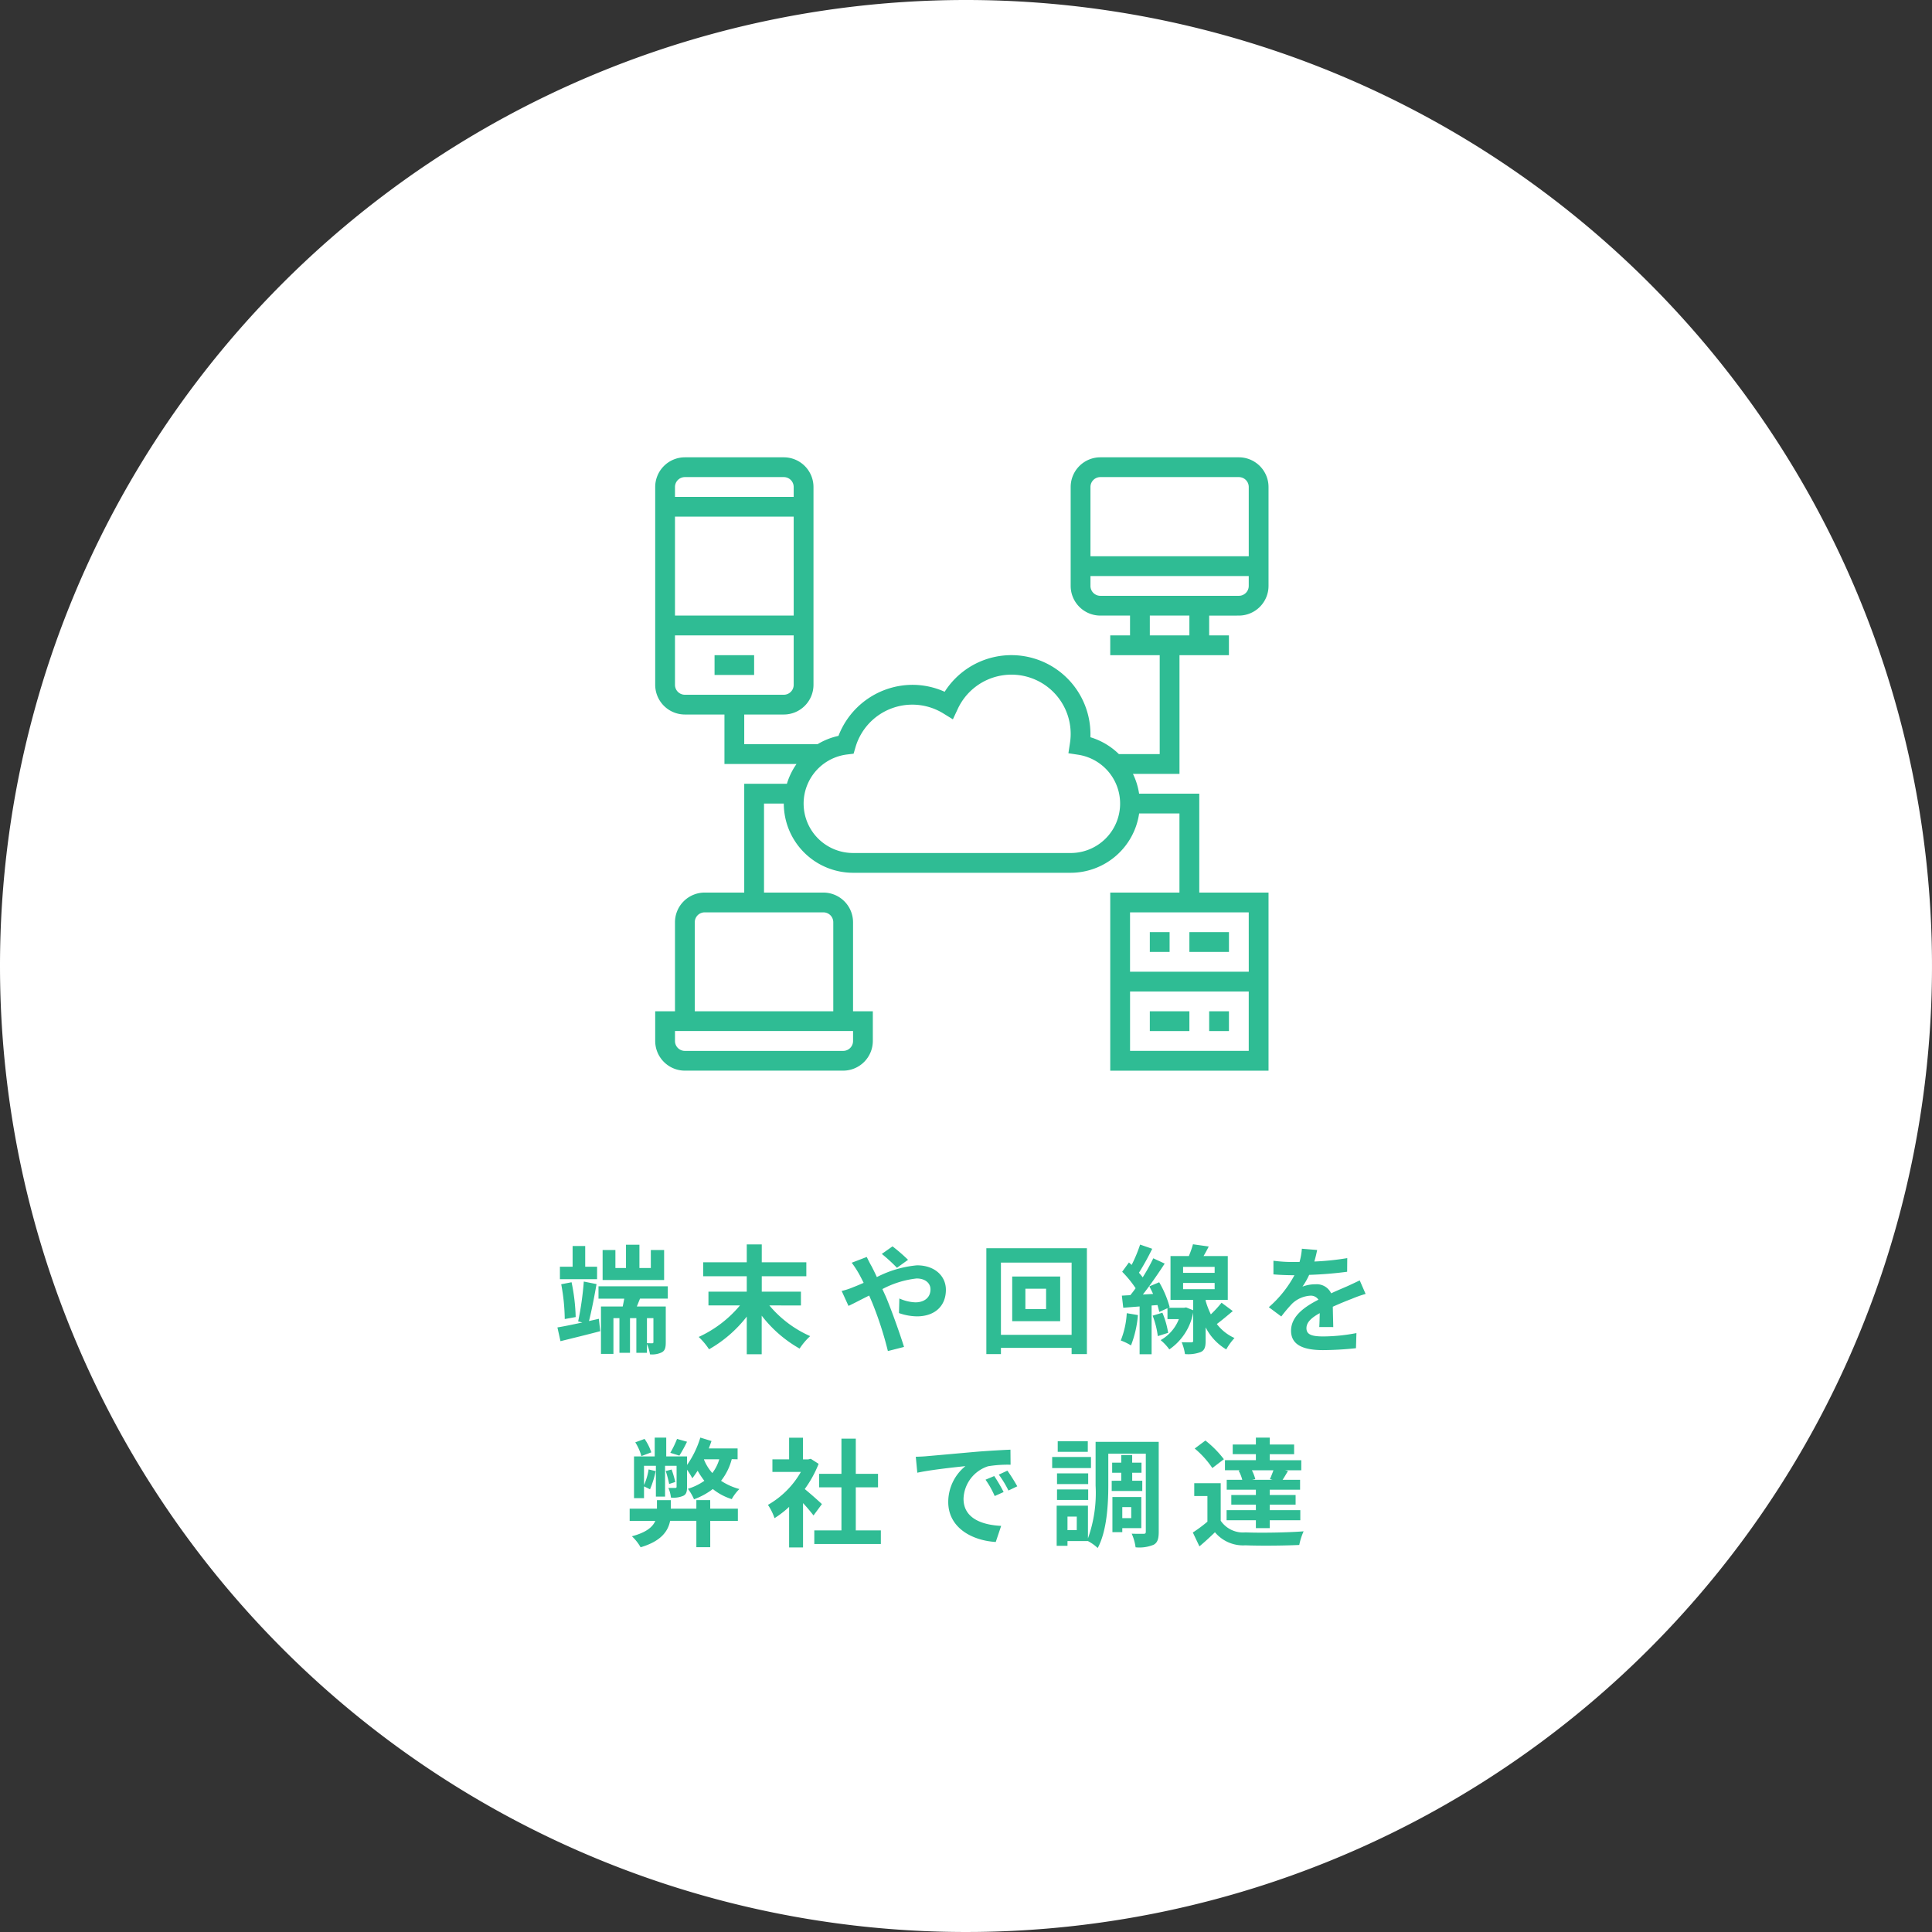 <svg xmlns="http://www.w3.org/2000/svg" width="230" height="230"><rect width="100%" height="100%" fill="#333333" stroke="none"/><path d="M115 0A115 115 0 110 115 115 115 0 01115 0z" fill="#fff"/><path d="M79.062 148.814H77.48v2.142h-1.358v-2.772h-1.6v2.772h-1.26v-2.142H71.74v3.57h7.322zm-7.98 1.986h-1.414v-2.464h-1.5v2.464h-1.512v1.484h4.424zm-2.548 5.992a22.91 22.91 0 00-.49-4.144l-1.232.238a23.624 23.624 0 01.42 4.144zm1.582.476c.308-1.2.644-2.94.9-4.4l-1.516-.302a36.89 36.89 0 01-.672 4.746l.5.126c-1.12.238-2.17.462-2.968.588l.364 1.638c1.358-.336 3.094-.756 4.732-1.19L71.292 157zm7.672 2.492c0 .112-.028.154-.154.154-.084 0-.35 0-.616-.014v-2.98h.77zm1.712-5.16v-1.47h-8.25v1.47h3.066c-.056.322-.126.644-.182.938h-2.59v5.638h1.484v-4.256h.714v4.13H75v-4.13h.756v4.13h1.26v-1.064a5.243 5.243 0 01.364 1.246 2.62 2.62 0 001.43-.252c.378-.224.448-.588.448-1.2v-4.246h-3.444l.378-.938zm15.848.812v-1.642h-4.662v-1.834h5.306v-1.666h-5.306v-2.128H88.9v2.128h-5.19v1.666h5.19v1.834h-4.56v1.638h3.752a13.958 13.958 0 01-4.914 3.752 8.174 8.174 0 011.232 1.47 15.106 15.106 0 004.49-3.892v4.48h1.778v-4.592a15.033 15.033 0 004.512 3.92 7.951 7.951 0 011.26-1.484 13.345 13.345 0 01-4.858-3.654zm12.752-5.436a21.172 21.172 0 00-1.848-1.6l-1.274.9a20.032 20.032 0 011.804 1.652zm-6.706.35a11.5 11.5 0 01.806 1.218c.21.364.406.756.616 1.176-.42.182-.84.364-1.246.518a8.252 8.252 0 01-1.372.448l.812 1.778c.588-.266 1.47-.742 2.464-1.232l.364.854a41.771 41.771 0 011.862 5.754l1.922-.49c-.476-1.55-1.54-4.522-2.184-6.034l-.392-.854a11.3 11.3 0 014.074-1.262c1.05 0 1.652.574 1.652 1.288 0 .994-.742 1.554-1.806 1.554a5.121 5.121 0 01-1.9-.462l-.046 1.738a6.705 6.705 0 002.128.392c2.128 0 3.458-1.218 3.458-3.164 0-1.61-1.288-2.912-3.444-2.912a13.006 13.006 0 00-4.774 1.4c-.21-.462-.434-.91-.644-1.316-.154-.252-.434-.826-.56-1.078zm23.14 5.516h-2.464v-2.422h2.464zm-4.034-3.878v5.32h5.712v-5.32zm-1.342 6.944v-8.6h8.414v8.6zm-1.736-10.308v12.6h1.736v-.738h8.414v.738h1.82v-12.6zm16.716 7.732a10.2 10.2 0 01-.714 3.248 6.993 6.993 0 011.218.588 12.85 12.85 0 00.826-3.612zm3.08.294a10.365 10.365 0 01.616 2.436l1.232-.392a10.259 10.259 0 00-.686-2.394zm3.626-3.892h3.756v.742h-3.756zm0-1.918h3.756v.714h-3.756zm4.578 4.27a13.881 13.881 0 01-1.274 1.386 9.823 9.823 0 01-.616-1.6v-.122h2.632v-5.222h-2.884c.21-.35.42-.742.616-1.134l-1.876-.266a11.211 11.211 0 01-.49 1.4h-2.184v5.222h2.7v1.232l-.84-.336-.252.042h-1.86l.154-.07A12.177 12.177 0 00138 152.65l-1.176.49c.154.28.308.588.448.9l-1.218.07c.882-1.12 1.834-2.506 2.6-3.682l-1.358-.63a22.57 22.57 0 01-1.26 2.268 7.042 7.042 0 00-.448-.546 31.518 31.518 0 001.582-2.856l-1.442-.5a17.179 17.179 0 01-1.008 2.422c-.112-.1-.224-.2-.322-.294l-.806 1.108a12.884 12.884 0 011.6 1.96c-.21.294-.42.574-.63.826l-1.008.056.168 1.442 1.946-.154v5.688h1.428v-5.8l.7-.056c.084.308.168.588.21.826l.98-.448v1.3h1.354a4.9 4.9 0 01-2.17 2.498 5.961 5.961 0 011.036 1.106 6.815 6.815 0 002.842-4.4v3.36c0 .14-.042.182-.224.2-.154 0-.672 0-1.148-.014a5.757 5.757 0 01.392 1.41 4.219 4.219 0 001.9-.252c.448-.224.56-.616.56-1.33v-1.6a6.471 6.471 0 002.454 2.626 7.473 7.473 0 01.98-1.358 5.429 5.429 0 01-2.1-1.666c.588-.434 1.26-1.008 1.9-1.54zm13.3 2.9c-.014-.63-.042-1.652-.056-2.422a38.88 38.88 0 012.254-.938 14.7 14.7 0 011.652-.588l-.7-1.61c-.5.238-.994.476-1.526.714-.574.252-1.162.49-1.876.826a1.889 1.889 0 00-1.848-1.078 4.339 4.339 0 00-1.568.28 8.469 8.469 0 00.8-1.4 45.165 45.165 0 004.52-.37l.014-1.624a32.015 32.015 0 01-3.92.406c.168-.56.266-1.036.336-1.372l-1.82-.154a7.715 7.715 0 01-.28 1.582h-.672a17.788 17.788 0 01-2.432-.15v1.624c.756.07 1.778.1 2.338.1h.162a13.552 13.552 0 01-3.05 3.806l1.484 1.106a17.756 17.756 0 011.288-1.524 3.431 3.431 0 012.17-.952 1.083 1.083 0 01.966.476c-1.582.812-3.262 1.932-3.262 3.7.004 1.786 1.638 2.304 3.804 2.304a38.359 38.359 0 003.924-.228l.056-1.8a21.206 21.206 0 01-3.934.4c-1.358 0-2.016-.21-2.016-.98 0-.686.56-1.232 1.582-1.792-.014.6-.028 1.246-.056 1.652zM80.6 171.3a11.965 11.965 0 01-.8 1.652l1.078.336a16.85 16.85 0 00.91-1.652zm-3.066 1.6a6.063 6.063 0 00-.8-1.6l-1.106.406a6.084 6.084 0 01.728 1.638zm7.014 5.684H82.9v1.016h-3.04v-1.01h-1.652v1.01H74.96v1.456h3.052c-.294.7-1.036 1.372-2.786 1.834a5.438 5.438 0 011.036 1.31c2.464-.728 3.276-1.932 3.514-3.15H82.9v3.14h1.652v-3.136h3.29V179.6h-3.29zm-.728-4.858h1.806a5.009 5.009 0 01-.826 1.638 5.44 5.44 0 01-.994-1.61zm3.99 0v-1.296h-3.43c.112-.294.224-.6.322-.882l-1.33-.406a11.4 11.4 0 01-1.58 3.258v-1.018h-2.478v-2.24h-1.372v2.24h-2.464v4.97h1.19v-1.4c.224.1.56.266.714.35a11.039 11.039 0 00.672-2.17l-.84-.2a7.029 7.029 0 01-.546 1.862V174.5h1.414v3.67h1.092v-3.67h1.372v2.48c0 .126-.042.154-.154.154h-.826a3.781 3.781 0 01.308 1.148 2.943 2.943 0 001.47-.21c.364-.182.448-.5.448-1.078v-2.03a9.817 9.817 0 01.63 1.022c.2-.266.42-.574.63-.9a9.965 9.965 0 00.8 1.2 6.9 6.9 0 01-1.96.952 5.91 5.91 0 01.728 1.246 8.331 8.331 0 002.24-1.218 6.814 6.814 0 002.254 1.2 5.142 5.142 0 01.91-1.2 7.415 7.415 0 01-2.184-.98 7.053 7.053 0 001.274-2.576zm-7.42 2.7a12.682 12.682 0 00-.434-1.484l-.7.182a14.114 14.114 0 01.406 1.54zm17.458 2.632a49.292 49.292 0 00-2.044-1.792 13.589 13.589 0 001.652-3l-.938-.6-.294.07h-.63v-2.58h-1.652v2.576h-1.988v1.5h3.388a10.53 10.53 0 01-3.92 3.92 6.673 6.673 0 01.784 1.582 11.585 11.585 0 001.736-1.344v4.83H95.6v-5.28a21.44 21.44 0 011.246 1.47zm4.032 3.136v-5.13h2.646v-1.61h-2.646v-4.186h-1.708v4.186h-2.66v1.61h2.66v5.124H96.94v1.624h7.924v-1.624zm16.48-6.474l-1.036.434a10.8 10.8 0 011.092 1.946l1.064-.476a18.348 18.348 0 00-1.12-1.904zm1.568-.644l-1.022.476a12.316 12.316 0 011.148 1.89l1.05-.5a20.941 20.941 0 00-1.176-1.866zm-10.906-1.652l.182 1.9c1.61-.35 4.522-.658 5.726-.784a5.5 5.5 0 00-2.044 4.27c0 3.01 2.744 4.578 5.656 4.76l.644-1.918c-2.352-.112-4.48-.938-4.48-3.22a4.208 4.208 0 012.926-3.878 14.317 14.317 0 012.674-.182l-.014-1.792c-.98.042-2.492.126-3.92.238-2.534.224-4.83.434-5.992.532-.266.032-.798.06-1.358.074zm20.478-1.848h-3.58v1.26h3.58zm.378 1.876h-4.62v1.316h4.62zm-.332 1.948h-3.71v1.274h3.71zm-3.71 3.164h3.71v-1.248h-3.71zm6.51-2.282v1.218h3.64v-1.22h-1.2v-.952h1.106v-1.2h-1.11v-.91h-1.3v.91H132.4v1.2h1.08v.952zm2.324 3.136v1.316h-1.064v-1.318zm1.2 2.506v-3.71h-3.44v4.186h1.176v-.476zm-7.686.238h-1.102v-1.612h1.106zm9.758-10.514h-7.514v5.208a16.028 16.028 0 01-.91 6.286v-3.894h-3.724v4.774h1.288v-.56h2.436a5.228 5.228 0 011.162.826c1.092-2.016 1.26-5.208 1.26-7.434v-3.794h4.466v9.268c0 .21-.056.266-.252.266s-.854.014-1.428-.014a5.774 5.774 0 01.462 1.624 4.461 4.461 0 002.156-.308c.476-.266.6-.742.6-1.554zm13.558 4.52h-2.438l.378-.084a5.01 5.01 0 00-.406-1.05h2.566c-.126.35-.28.742-.42 1.05zm-4.046-1.092a4.557 4.557 0 01.434 1.092h-1.85v1.176h3.472v.63h-2.926v1.148h2.926v.658h-3.486v1.2h3.486v.938h1.652v-.938h3.638v-1.2h-3.64v-.658h3.08v-1.148h-3.08v-.63h3.612v-1.176h-2.084c.2-.294.406-.658.644-1.05l-.35-.084h1.932v-1.2h-3.752v-.714h2.9v-1.152h-2.9v-.826h-1.652v.826h-2.758v1.148h2.758v.714h-3.682v1.2h1.82zm-1.754-1.358a12.166 12.166 0 00-2.2-2.226l-1.274.952a10.909 10.909 0 012.1 2.324zm-.378 2.856h-3.15v1.526h1.568v3.052a16.778 16.778 0 01-1.736 1.288l.784 1.652c.714-.6 1.288-1.134 1.848-1.68a4.361 4.361 0 003.626 1.554c1.708.07 4.676.042 6.412-.042a7.591 7.591 0 01.518-1.624c-1.932.154-5.236.2-6.916.126a3.22 3.22 0 01-2.954-1.386zM85.066 77.995h4.711v2.355h-4.711zm0 0" fill="#2fbc94"/><path d="M147.482 73.284a3.538 3.538 0 003.533-3.533V57.975a3.538 3.538 0 00-3.533-3.533h-16.488a3.538 3.538 0 00-3.533 3.533v11.776a3.538 3.538 0 003.533 3.533h3.533v2.358h-2.355v2.355h5.888v11.775h-4.86a8.234 8.234 0 00-3.392-2.006 6.89 6.89 0 00.008-.35 9.414 9.414 0 00-17.356-5.063 9.372 9.372 0 00-3.842-.826 9.473 9.473 0 00-8.8 6.077 8.187 8.187 0 00-2.486.989H88.6v-3.532h4.711a3.538 3.538 0 003.533-3.533V57.975a3.538 3.538 0 00-3.535-3.533H81.533A3.538 3.538 0 0078 57.975v23.553a3.538 3.538 0 003.533 3.533h4.711v5.888h8.581a8.2 8.2 0 00-1.145 2.355H88.6v12.955h-4.712a3.538 3.538 0 00-3.533 3.533v10.6H78v3.533a3.538 3.538 0 003.533 3.533h18.842a3.538 3.538 0 003.533-3.533v-3.534h-2.355v-10.599a3.538 3.538 0 00-3.533-3.533h-7.066v-10.6h2.355a8.254 8.254 0 008.244 8.244h25.908a8.25 8.25 0 008.15-7.061h4.8v9.421h-8.239v21.2h18.843v-21.2h-8.244V94.482h-7.165a8.151 8.151 0 00-.733-2.355h5.542V77.995h5.885v-2.353h-2.351v-2.358zm-52.994 0H80.355V61.508h14.132zM81.533 56.797h11.776a1.178 1.178 0 011.178 1.178v1.178H80.355v-1.178a1.178 1.178 0 011.178-1.178zm-1.178 24.731v-5.886h14.132v5.888a1.178 1.178 0 01-1.178 1.178H81.533a1.178 1.178 0 01-1.178-1.18zm21.2 42.4a1.178 1.178 0 01-1.178 1.178H81.533a1.178 1.178 0 01-1.178-1.178v-1.186h21.2zM99.2 109.792v10.6H82.711v-10.6a1.178 1.178 0 011.178-1.178H98.02a1.178 1.178 0 011.18 1.178zm35.33 15.309v-7.066h14.129v7.066zm14.132-9.421h-14.135v-7.066h14.132zm-21.2-14.132h-25.909a5.886 5.886 0 01-.707-11.729l.773-.093.218-.748a7.046 7.046 0 0110.478-4.036l1.124.693.561-1.2a7.05 7.05 0 0113.369 4.072l-.178 1.165 1.164.177a5.884 5.884 0 01-.894 11.7zm3.532-44.751h16.488a1.178 1.178 0 011.178 1.178v8.244h-18.843v-8.244a1.178 1.178 0 011.177-1.178zm-1.177 12.954v-1.177h18.842v1.178a1.178 1.178 0 01-1.178 1.178h-16.487a1.178 1.178 0 01-1.177-1.179zm11.776 5.891h-4.71v-2.358h4.711zm0 0" fill="#2fbc94"/><path d="M136.883 110.969h2.355v2.355h-2.355zm7.065 9.422h2.355v2.355h-2.355zm-2.354-9.422h4.711v2.355h-4.711zm-4.711 9.422h4.711v2.355h-4.711zm0 0" fill="#2fbc94"/></svg>